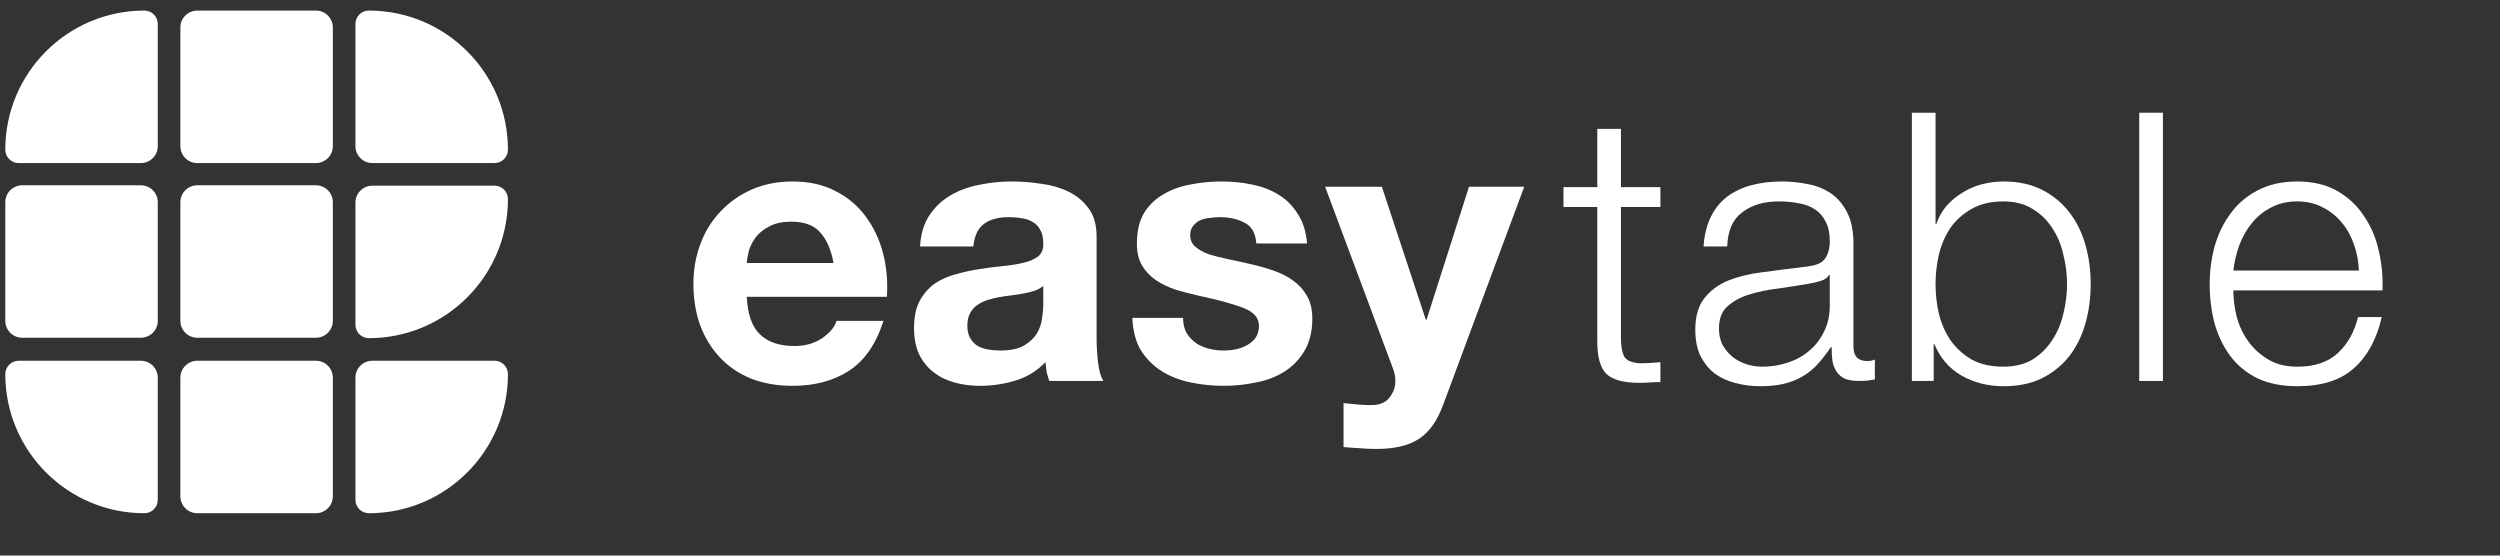 <svg width="108" height="24" viewBox="0 0 108 24" fill="none" xmlns="http://www.w3.org/2000/svg">
<rect x="0" y="0" width="108" height="24" fill="#333333" stroke="none"/>
<path d="M36.01 11.361C35.901 10.777 35.707 10.334 35.425 10.031C35.155 9.728 34.738 9.576 34.176 9.576C33.808 9.576 33.499 9.641 33.251 9.771C33.013 9.89 32.818 10.041 32.666 10.225C32.526 10.409 32.423 10.604 32.358 10.81C32.304 11.015 32.272 11.199 32.261 11.361H36.01ZM32.261 12.822C32.293 13.569 32.483 14.109 32.829 14.445C33.175 14.78 33.673 14.948 34.322 14.948C34.787 14.948 35.187 14.834 35.523 14.607C35.858 14.369 36.064 14.12 36.139 13.861H38.168C37.843 14.867 37.346 15.586 36.675 16.019C36.004 16.452 35.193 16.668 34.241 16.668C33.581 16.668 32.986 16.565 32.456 16.36C31.925 16.143 31.476 15.841 31.108 15.451C30.741 15.062 30.454 14.596 30.248 14.055C30.054 13.514 29.956 12.919 29.956 12.27C29.956 11.643 30.059 11.058 30.265 10.518C30.47 9.977 30.762 9.511 31.141 9.122C31.52 8.722 31.969 8.408 32.488 8.181C33.018 7.953 33.602 7.84 34.241 7.84C34.955 7.84 35.577 7.98 36.107 8.262C36.637 8.532 37.07 8.9 37.405 9.365C37.751 9.83 38 10.361 38.152 10.956C38.303 11.551 38.357 12.173 38.314 12.822H32.261Z" fill="white"/>
<path d="M39.746 10.647C39.778 10.106 39.913 9.657 40.151 9.3C40.389 8.943 40.692 8.657 41.06 8.44C41.428 8.224 41.839 8.072 42.294 7.986C42.759 7.888 43.224 7.84 43.689 7.84C44.111 7.84 44.538 7.872 44.971 7.937C45.404 7.991 45.799 8.105 46.156 8.278C46.513 8.451 46.805 8.694 47.032 9.008C47.26 9.311 47.373 9.717 47.373 10.225V14.591C47.373 14.97 47.395 15.332 47.438 15.678C47.481 16.024 47.557 16.284 47.665 16.457H45.328C45.285 16.327 45.247 16.198 45.215 16.068C45.193 15.927 45.177 15.786 45.166 15.646C44.798 16.024 44.365 16.289 43.868 16.441C43.37 16.592 42.861 16.668 42.342 16.668C41.942 16.668 41.569 16.619 41.222 16.522C40.876 16.425 40.573 16.273 40.314 16.068C40.054 15.862 39.848 15.602 39.697 15.289C39.556 14.975 39.486 14.602 39.486 14.169C39.486 13.693 39.567 13.303 39.729 13.001C39.903 12.687 40.119 12.438 40.379 12.254C40.649 12.07 40.952 11.935 41.287 11.848C41.634 11.751 41.98 11.675 42.326 11.621C42.672 11.567 43.013 11.524 43.348 11.491C43.684 11.459 43.981 11.41 44.241 11.345C44.501 11.28 44.706 11.188 44.858 11.069C45.009 10.939 45.079 10.755 45.069 10.518C45.069 10.269 45.025 10.074 44.939 9.933C44.863 9.782 44.755 9.668 44.614 9.592C44.484 9.506 44.328 9.452 44.144 9.43C43.971 9.398 43.781 9.381 43.576 9.381C43.121 9.381 42.764 9.479 42.505 9.674C42.245 9.868 42.093 10.193 42.05 10.647H39.746ZM45.069 12.351C44.971 12.438 44.847 12.508 44.695 12.562C44.555 12.606 44.398 12.643 44.225 12.676C44.062 12.708 43.889 12.735 43.705 12.757C43.522 12.779 43.338 12.806 43.154 12.838C42.98 12.871 42.807 12.914 42.634 12.968C42.472 13.022 42.326 13.098 42.196 13.195C42.077 13.282 41.98 13.395 41.904 13.536C41.828 13.677 41.79 13.855 41.79 14.072C41.79 14.277 41.828 14.45 41.904 14.591C41.98 14.732 42.083 14.845 42.212 14.932C42.342 15.007 42.494 15.062 42.667 15.094C42.84 15.126 43.018 15.143 43.202 15.143C43.657 15.143 44.008 15.067 44.257 14.915C44.506 14.764 44.69 14.585 44.809 14.38C44.928 14.164 44.998 13.947 45.02 13.731C45.052 13.514 45.069 13.341 45.069 13.211V12.351Z" fill="white"/>
<path d="M51.109 13.731C51.109 13.98 51.158 14.196 51.255 14.38C51.363 14.553 51.499 14.699 51.661 14.818C51.823 14.926 52.007 15.007 52.213 15.062C52.429 15.116 52.651 15.143 52.878 15.143C53.04 15.143 53.208 15.126 53.381 15.094C53.565 15.051 53.727 14.991 53.868 14.915C54.02 14.829 54.144 14.721 54.241 14.591C54.339 14.45 54.387 14.277 54.387 14.072C54.387 13.725 54.155 13.466 53.69 13.293C53.235 13.12 52.597 12.946 51.775 12.773C51.439 12.697 51.109 12.611 50.785 12.514C50.471 12.405 50.19 12.27 49.941 12.108C49.692 11.935 49.492 11.724 49.34 11.475C49.189 11.215 49.113 10.902 49.113 10.534C49.113 9.993 49.216 9.549 49.421 9.203C49.638 8.857 49.919 8.586 50.265 8.392C50.611 8.186 51.001 8.045 51.434 7.97C51.867 7.883 52.31 7.84 52.764 7.84C53.219 7.84 53.657 7.883 54.079 7.97C54.512 8.056 54.896 8.202 55.231 8.408C55.567 8.613 55.843 8.889 56.059 9.235C56.286 9.571 56.421 9.998 56.465 10.518H54.274C54.241 10.074 54.074 9.776 53.771 9.625C53.468 9.463 53.111 9.381 52.7 9.381C52.57 9.381 52.429 9.392 52.278 9.414C52.126 9.425 51.986 9.457 51.856 9.511C51.737 9.565 51.634 9.647 51.547 9.755C51.461 9.852 51.417 9.987 51.417 10.161C51.417 10.366 51.493 10.534 51.645 10.664C51.796 10.793 51.991 10.902 52.229 10.988C52.478 11.064 52.759 11.134 53.073 11.199C53.387 11.264 53.706 11.334 54.03 11.41C54.366 11.486 54.69 11.578 55.004 11.686C55.329 11.794 55.615 11.94 55.864 12.124C56.113 12.297 56.313 12.519 56.465 12.79C56.616 13.049 56.692 13.374 56.692 13.763C56.692 14.315 56.578 14.78 56.351 15.159C56.135 15.527 55.848 15.824 55.491 16.051C55.134 16.279 54.723 16.436 54.258 16.522C53.803 16.619 53.338 16.668 52.862 16.668C52.375 16.668 51.899 16.619 51.434 16.522C50.968 16.425 50.552 16.262 50.184 16.035C49.827 15.808 49.53 15.511 49.292 15.143C49.064 14.764 48.94 14.293 48.918 13.731H51.109Z" fill="white"/>
<path d="M62.341 17.496C62.092 18.177 61.746 18.664 61.303 18.956C60.859 19.248 60.242 19.395 59.452 19.395C59.214 19.395 58.976 19.384 58.738 19.362C58.511 19.351 58.279 19.335 58.041 19.313V17.415C58.257 17.436 58.479 17.458 58.706 17.48C58.933 17.501 59.16 17.507 59.388 17.496C59.691 17.463 59.912 17.344 60.053 17.139C60.204 16.933 60.28 16.706 60.28 16.457C60.28 16.273 60.248 16.1 60.183 15.938L57.245 8.067H59.696L61.595 13.812H61.627L63.461 8.067H65.847L62.341 17.496Z" fill="white"/>
<path d="M70.025 8.083H71.729V8.943H70.025V14.591C70.025 14.926 70.068 15.191 70.155 15.386C70.252 15.57 70.485 15.673 70.853 15.694C71.145 15.694 71.437 15.678 71.729 15.646V16.506C71.578 16.506 71.426 16.511 71.275 16.522C71.123 16.533 70.972 16.538 70.82 16.538C70.139 16.538 69.663 16.409 69.392 16.149C69.122 15.878 68.992 15.386 69.003 14.672V8.943H67.542V8.083H69.003V5.568H70.025V8.083Z" fill="white"/>
<path d="M73.594 10.647C73.626 10.161 73.729 9.739 73.902 9.381C74.075 9.024 74.308 8.732 74.6 8.505C74.903 8.278 75.254 8.11 75.655 8.002C76.055 7.894 76.499 7.84 76.986 7.84C77.353 7.84 77.721 7.878 78.089 7.953C78.457 8.018 78.787 8.148 79.079 8.343C79.371 8.538 79.609 8.813 79.793 9.171C79.977 9.517 80.069 9.971 80.069 10.534V14.98C80.069 15.392 80.269 15.597 80.669 15.597C80.788 15.597 80.897 15.575 80.994 15.532V16.392C80.875 16.414 80.767 16.43 80.669 16.441C80.583 16.452 80.469 16.457 80.329 16.457C80.069 16.457 79.858 16.425 79.696 16.36C79.544 16.284 79.425 16.181 79.339 16.051C79.252 15.922 79.192 15.77 79.16 15.597C79.138 15.413 79.128 15.213 79.128 14.997H79.095C78.911 15.267 78.722 15.511 78.527 15.727C78.343 15.932 78.132 16.105 77.894 16.246C77.667 16.387 77.402 16.495 77.099 16.571C76.807 16.646 76.455 16.684 76.044 16.684C75.655 16.684 75.287 16.636 74.941 16.538C74.605 16.452 74.308 16.311 74.048 16.116C73.799 15.911 73.599 15.656 73.448 15.354C73.307 15.04 73.237 14.672 73.237 14.25C73.237 13.666 73.367 13.211 73.626 12.887C73.886 12.552 74.227 12.297 74.648 12.124C75.081 11.951 75.563 11.832 76.093 11.767C76.634 11.691 77.18 11.621 77.732 11.556C77.948 11.534 78.138 11.507 78.3 11.475C78.462 11.443 78.597 11.388 78.706 11.313C78.814 11.226 78.895 11.113 78.949 10.972C79.014 10.831 79.046 10.647 79.046 10.42C79.046 10.074 78.987 9.793 78.868 9.576C78.76 9.349 78.603 9.171 78.397 9.041C78.203 8.911 77.97 8.824 77.7 8.781C77.44 8.727 77.159 8.7 76.856 8.7C76.207 8.7 75.676 8.857 75.265 9.171C74.854 9.473 74.638 9.966 74.616 10.647H73.594ZM79.046 11.881H79.014C78.949 12 78.825 12.086 78.641 12.14C78.457 12.194 78.295 12.232 78.154 12.254C77.721 12.33 77.272 12.4 76.807 12.465C76.353 12.519 75.936 12.606 75.557 12.725C75.179 12.844 74.865 13.017 74.616 13.244C74.378 13.46 74.259 13.774 74.259 14.185C74.259 14.445 74.308 14.677 74.405 14.883C74.513 15.078 74.654 15.251 74.827 15.402C75 15.543 75.2 15.651 75.427 15.727C75.655 15.803 75.887 15.841 76.125 15.841C76.515 15.841 76.888 15.781 77.245 15.662C77.602 15.543 77.91 15.37 78.17 15.143C78.441 14.915 78.652 14.639 78.803 14.315C78.965 13.99 79.046 13.623 79.046 13.211V11.881Z" fill="white"/>
<path d="M82.593 4.87H83.616V9.674H83.648C83.756 9.371 83.908 9.106 84.103 8.878C84.308 8.651 84.541 8.462 84.8 8.31C85.06 8.148 85.341 8.029 85.644 7.953C85.947 7.878 86.25 7.84 86.553 7.84C87.191 7.84 87.743 7.959 88.208 8.197C88.684 8.435 89.079 8.759 89.393 9.171C89.707 9.571 89.939 10.041 90.091 10.582C90.242 11.113 90.318 11.675 90.318 12.27C90.318 12.865 90.242 13.433 90.091 13.974C89.939 14.504 89.707 14.975 89.393 15.386C89.079 15.786 88.684 16.105 88.208 16.343C87.743 16.571 87.191 16.684 86.553 16.684C85.871 16.684 85.26 16.527 84.719 16.214C84.189 15.9 83.805 15.451 83.567 14.867H83.535V16.457H82.593V4.87ZM89.296 12.27C89.296 11.837 89.242 11.41 89.133 10.988C89.036 10.555 88.874 10.171 88.647 9.836C88.43 9.501 88.149 9.23 87.803 9.024C87.457 8.808 87.04 8.7 86.553 8.7C86.012 8.7 85.552 8.808 85.174 9.024C84.806 9.23 84.503 9.501 84.265 9.836C84.038 10.171 83.87 10.555 83.762 10.988C83.664 11.41 83.616 11.837 83.616 12.27C83.616 12.703 83.664 13.136 83.762 13.569C83.87 13.99 84.038 14.369 84.265 14.704C84.503 15.04 84.806 15.316 85.174 15.532C85.552 15.738 86.012 15.841 86.553 15.841C87.04 15.841 87.457 15.738 87.803 15.532C88.149 15.316 88.43 15.04 88.647 14.704C88.874 14.369 89.036 13.99 89.133 13.569C89.242 13.136 89.296 12.703 89.296 12.27Z" fill="white"/>
<path d="M92.415 4.87H93.438V16.457H92.415V4.87Z" fill="white"/>
<path d="M101.902 11.686C101.891 11.296 101.821 10.923 101.691 10.566C101.572 10.209 101.399 9.895 101.172 9.625C100.944 9.344 100.669 9.122 100.344 8.96C100.019 8.786 99.651 8.7 99.24 8.7C98.819 8.7 98.445 8.786 98.121 8.96C97.796 9.122 97.52 9.344 97.293 9.625C97.066 9.895 96.882 10.215 96.741 10.582C96.611 10.939 96.525 11.307 96.481 11.686H101.902ZM96.481 12.546C96.481 12.914 96.53 13.298 96.628 13.698C96.736 14.088 96.903 14.439 97.131 14.753C97.358 15.067 97.645 15.327 97.991 15.532C98.337 15.738 98.754 15.841 99.24 15.841C99.987 15.841 100.571 15.646 100.993 15.256C101.415 14.867 101.707 14.347 101.869 13.698H102.892C102.675 14.65 102.275 15.386 101.691 15.905C101.118 16.425 100.301 16.684 99.24 16.684C98.58 16.684 98.007 16.571 97.52 16.343C97.044 16.105 96.655 15.786 96.352 15.386C96.049 14.975 95.822 14.504 95.67 13.974C95.529 13.433 95.459 12.865 95.459 12.27C95.459 11.718 95.529 11.178 95.67 10.647C95.822 10.117 96.049 9.647 96.352 9.235C96.655 8.813 97.044 8.478 97.52 8.229C98.007 7.97 98.58 7.84 99.24 7.84C99.911 7.84 100.485 7.975 100.961 8.245C101.437 8.516 101.821 8.873 102.113 9.317C102.416 9.749 102.632 10.252 102.762 10.826C102.892 11.388 102.946 11.962 102.924 12.546H96.481Z" fill="white"/>
<path d="M7.792 1.189C7.792 0.785 8.12 0.457 8.524 0.457H13.647C14.052 0.457 14.379 0.785 14.379 1.189V6.313C14.379 6.717 14.052 7.045 13.647 7.045H8.524C8.12 7.045 7.792 6.717 7.792 6.313V1.189Z" fill="white"/>
<path d="M16.087 7.045C15.683 7.045 15.355 6.717 15.355 6.313V1.036C15.355 0.716 15.614 0.457 15.934 0.457C19.253 0.457 21.943 3.147 21.943 6.466C21.943 6.786 21.684 7.045 21.364 7.045L16.087 7.045Z" fill="white"/>
<path d="M6.816 6.313C6.816 6.717 6.488 7.045 6.084 7.045L0.807 7.045C0.488 7.045 0.229 6.786 0.229 6.466C0.229 3.147 2.919 0.457 6.237 0.457C6.557 0.457 6.816 0.716 6.816 1.036L6.816 6.313Z" fill="white"/>
<path d="M7.792 8.736C7.792 8.332 8.12 8.004 8.524 8.004H13.647C14.052 8.004 14.379 8.332 14.379 8.736V13.859C14.379 14.264 14.052 14.591 13.647 14.591H8.524C8.12 14.591 7.792 14.264 7.792 13.859V8.736Z" fill="white"/>
<path d="M15.355 8.752C15.355 8.348 15.683 8.021 16.087 8.021H21.364C21.684 8.021 21.943 8.28 21.943 8.599C21.943 11.918 19.253 14.608 15.934 14.608C15.614 14.608 15.355 14.349 15.355 14.029V8.752Z" fill="white"/>
<path d="M0.229 8.736C0.229 8.332 0.556 8.004 0.96 8.004H6.084C6.488 8.004 6.816 8.332 6.816 8.736V13.859C6.816 14.264 6.488 14.591 6.084 14.591H0.96C0.556 14.591 0.229 14.264 0.229 13.859V8.736Z" fill="white"/>
<path d="M7.792 16.316C7.792 15.912 8.12 15.584 8.524 15.584H13.647C14.052 15.584 14.379 15.912 14.379 16.316V21.439C14.379 21.844 14.052 22.171 13.647 22.171H8.524C8.12 22.171 7.792 21.844 7.792 21.439V16.316Z" fill="white"/>
<path d="M15.355 16.316C15.355 15.912 15.683 15.584 16.087 15.584H21.364C21.684 15.584 21.943 15.843 21.943 16.163C21.943 19.481 19.253 22.171 15.934 22.171C15.614 22.171 15.355 21.912 15.355 21.593V16.316Z" fill="white"/>
<path d="M6.084 15.584C6.488 15.584 6.816 15.912 6.816 16.316V21.593C6.816 21.912 6.557 22.171 6.237 22.171C2.919 22.171 0.229 19.481 0.229 16.163C0.229 15.843 0.488 15.584 0.807 15.584H6.084Z" fill="white"/>
</svg>
